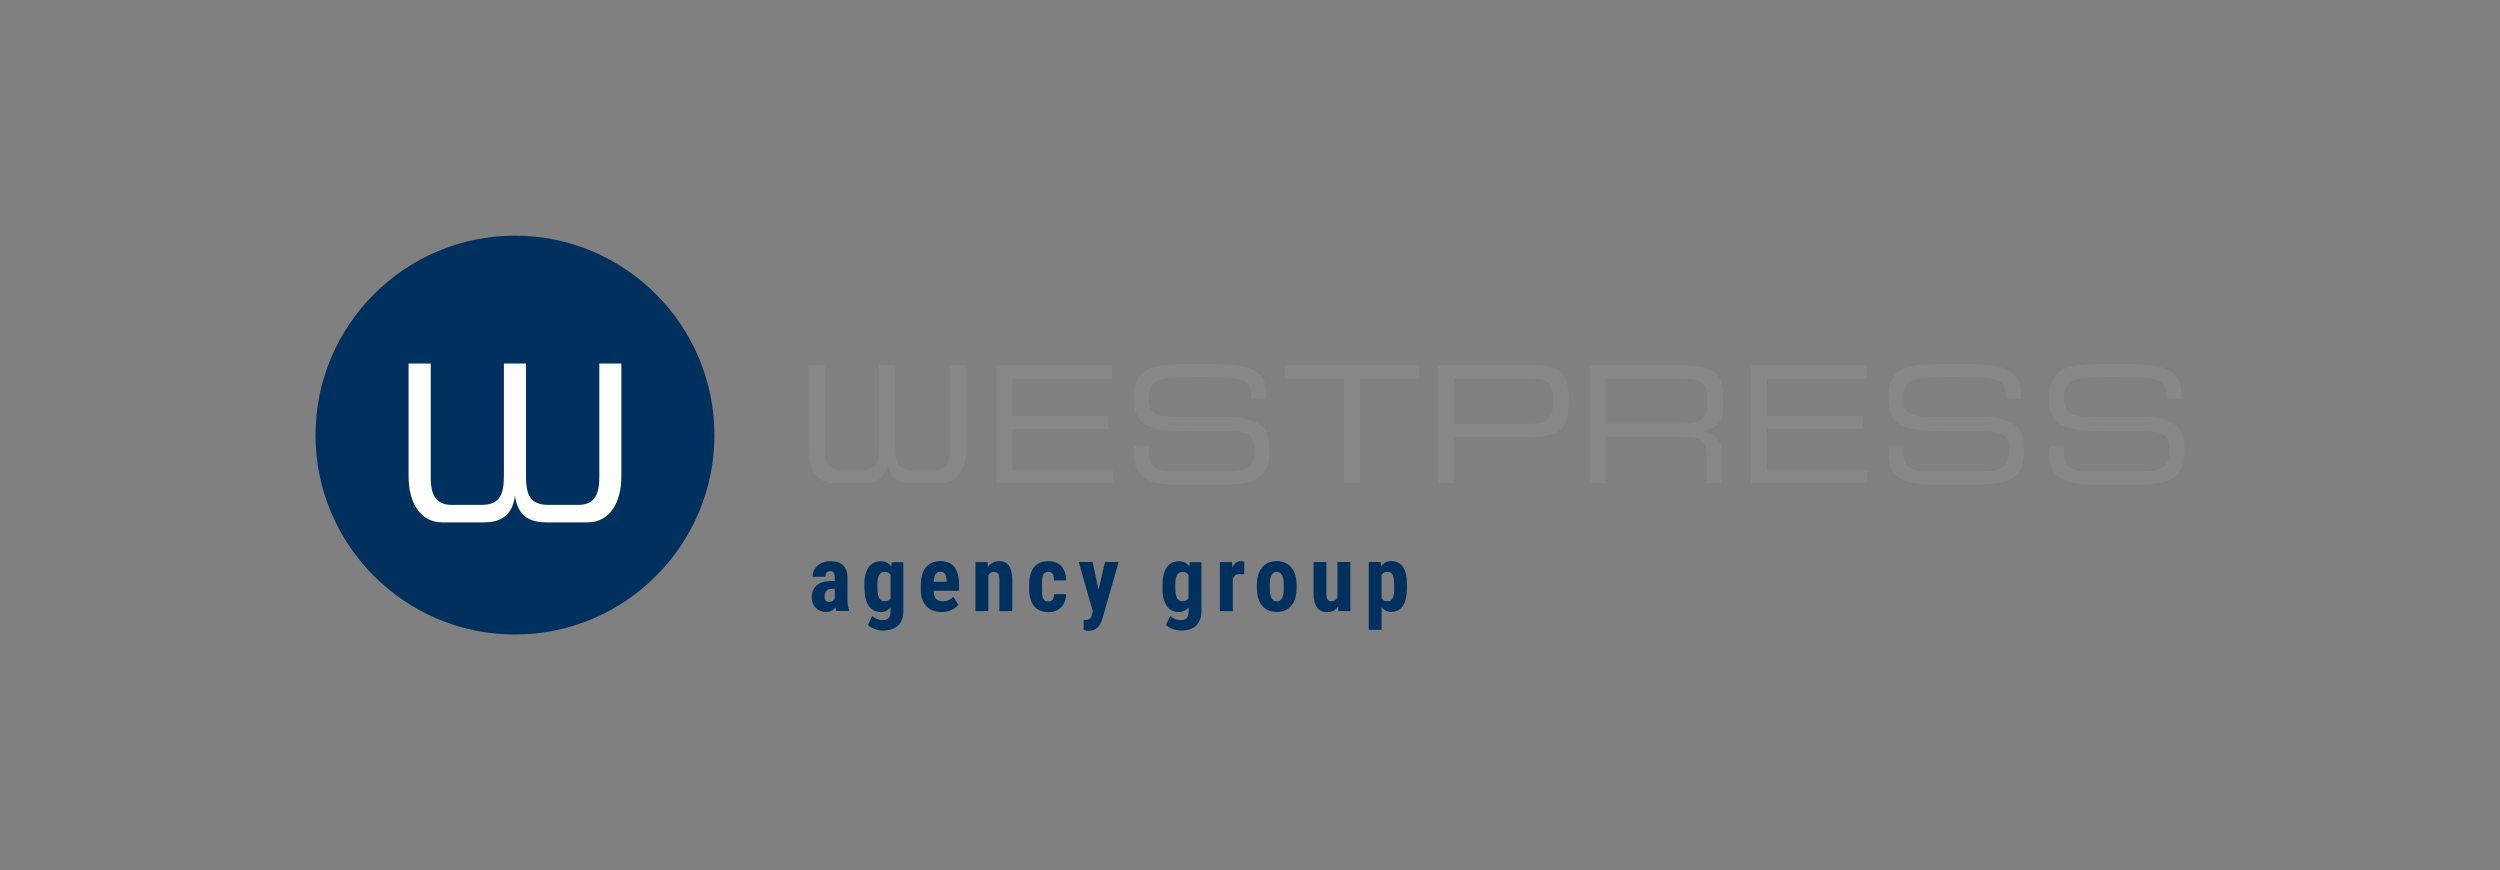 <?xml version="1.0" encoding="utf-8"?>
<svg xmlns="http://www.w3.org/2000/svg" xmlns:xlink="http://www.w3.org/1999/xlink" id="Ebene_1" version="1.1" viewBox="0 0 300.31 104.54">
  
  <rect x="0" y="0" width="300.31" height="104.54" fill="#808080" stroke="none"/>
  
  <defs>
    <style>
      .st0 {
        fill: none;
      }

      .st1 {
        fill: #00305d;
      }

      .st2 {
        fill: #fff;
      }

      .st3 {
        fill: #878787;
      }

      .st4 {
        clip-path: url(#clippath);
      }
    </style>
    <clipPath id="clippath">
      <rect class="st0" width="300.31" height="104.54"/>
    </clipPath>
  </defs>
  <g class="st4">
    <path class="st3" d="M119.7,58.04h13.97v-1.56h-12.05v-4.94h11.51v-1.56h-11.51v-4.51h11.97v-1.56h-13.89v14.14ZM136.22,54.63c0,3.09,2.46,3.58,5.26,3.58h5.31c2.83,0,5.68-.25,5.68-3.73v-.92c0-2.4-1.56-3.48-5.29-3.48h-5.66c-2.99,0-3.52-.57-3.52-2.25,0-2.32,1.31-2.52,5-2.52h2.03c5.02,0,5.25.41,5.29,2.66h1.8v-.49c0-2.52-1.19-3.73-5.94-3.73h-4.12c-3.95,0-5.86.72-5.86,3.95,0,3.75,1.91,4.1,7.76,4.1h3.63c2.38,0,3.09.45,3.09,2.23,0,2.03-.82,2.62-3.6,2.62h-5.94c-2.38,0-3.12-.66-3.12-2.05v-1h-1.8v1.03ZM161.46,58.04h1.91v-12.58h7.15v-1.56h-16.21v1.56h7.15v12.58ZM172.73,58.04h1.92v-5.57h9.36c4.16,0,4.42-1.58,4.42-4.73,0-3.3-1.47-3.85-4.04-3.85h-11.64v14.14ZM186.5,48.9c0,1.46-.9,2.01-2.42,2.01h-9.43v-5.45h9.28c1.66,0,2.58.41,2.58,2.09v1.35ZM190.96,58.04h1.91v-5.59h9.34c1.74,0,2.81.27,2.81,2.48v3.11h1.8v-3.61c0-1.29-.47-2.31-2.42-2.66,1.46-.18,2.6-.72,2.6-2.72v-1.15c0-2.66-.64-4-4.73-4h-11.31v14.14ZM192.87,50.89v-5.43h8.71c2.81,0,3.5.51,3.5,2.09v1.29c0,1.48-.9,2.05-3.03,2.05h-9.18ZM210.35,58.04h13.97v-1.56h-12.05v-4.94h11.51v-1.56h-11.51v-4.51h11.97v-1.56h-13.89v14.14ZM226.88,54.63c0,3.09,2.46,3.58,5.25,3.58h5.31c2.83,0,5.68-.25,5.68-3.73v-.92c0-2.4-1.56-3.48-5.29-3.48h-5.67c-2.99,0-3.52-.57-3.52-2.25,0-2.32,1.31-2.52,5-2.52h2.03c5.02,0,5.26.41,5.29,2.66h1.8v-.49c0-2.52-1.19-3.73-5.94-3.73h-4.12c-3.94,0-5.86.72-5.86,3.95,0,3.75,1.91,4.1,7.76,4.1h3.63c2.38,0,3.09.45,3.09,2.23,0,2.03-.82,2.62-3.59,2.62h-5.94c-2.38,0-3.13-.66-3.13-2.05v-1h-1.8v1.03ZM246.16,54.63c0,3.09,2.46,3.58,5.25,3.58h5.31c2.83,0,5.68-.25,5.68-3.73v-.92c0-2.4-1.56-3.48-5.29-3.48h-5.66c-2.99,0-3.52-.57-3.52-2.25,0-2.32,1.31-2.52,5-2.52h2.03c5.02,0,5.26.41,5.29,2.66h1.8v-.49c0-2.52-1.19-3.73-5.94-3.73h-4.12c-3.95,0-5.86.72-5.86,3.95,0,3.75,1.91,4.1,7.75,4.1h3.63c2.38,0,3.09.45,3.09,2.23,0,2.03-.82,2.62-3.6,2.62h-5.94c-2.38,0-3.12-.66-3.12-2.05v-1h-1.8v1.03ZM100.97,56.48h2.6c1.76,0,2.03-.98,2.03-2.72v-9.88h1.96v9.88c0,1.74.27,2.72,2.03,2.72h2.6c1.25,0,1.9-.65,1.9-2.42v-10.17h1.97v10.05c0,2.34-1.04,4.1-3.01,4.1h-3.72c-1.93,0-2.59-1.08-2.75-2.39-.17,1.31-.82,2.39-2.75,2.39h-3.71c-1.97,0-3.01-1.76-3.01-4.1v-10.05h1.96v10.17c0,1.78.64,2.42,1.89,2.42"/>
    <path class="st1" d="M37.9,52.27c0,13.21,10.75,23.95,23.96,23.95s23.96-10.75,23.96-23.95-10.75-23.96-23.96-23.96-23.96,10.75-23.96,23.96"/>
    <path class="st2" d="M69.43,60.65h-3.51c-2.37,0-2.74-1.32-2.74-3.66v-13.32h-2.65v13.32c0,2.34-.37,3.66-2.74,3.66h-3.5c-1.68,0-2.55-.87-2.55-3.27v-13.71h-2.66v13.55c0,3.16,1.4,5.53,4.06,5.53h5.01c2.61,0,3.49-1.45,3.71-3.22.23,1.77,1.1,3.22,3.72,3.22h5c2.66,0,4.06-2.37,4.06-5.53v-13.55h-2.65v13.71c0,2.4-.87,3.27-2.56,3.27"/>
    <path class="st1" d="M167.48,70.64c0,.54-.06.95-.18,1.2-.12.26-.33.39-.64.39-.33,0-.56-.13-.7-.38v-2.76c.14-.26.38-.4.69-.4.3,0,.51.12.63.35.12.24.19.64.19,1.21v.39ZM169.01,70.19c0-.94-.17-1.64-.49-2.1-.32-.46-.79-.69-1.42-.69-.51,0-.91.22-1.2.65l-.05-.54h-1.43v8.15h1.54v-2.74c.29.39.67.58,1.15.58.63,0,1.1-.25,1.42-.74.32-.49.48-1.2.48-2.13v-.45ZM160.76,73.4h1.45v-5.89h-1.55v4.26c-.16.31-.41.46-.76.46-.37,0-.56-.29-.57-.86v-3.85h-1.54v3.82c0,.71.14,1.25.42,1.63.28.37.69.56,1.23.56s.97-.22,1.29-.65l.04.54ZM152.53,70.27c0-.54.07-.94.22-1.19.15-.26.35-.39.61-.39s.48.13.63.39c.15.26.22.66.22,1.19v.65c-.04.88-.32,1.32-.84,1.32-.56,0-.84-.53-.84-1.58v-.39ZM150.98,70.64c0,.9.21,1.6.63,2.11.42.51,1.01.76,1.76.76s1.34-.25,1.75-.76c.42-.5.63-1.2.63-2.1v-.38c0-.9-.21-1.6-.63-2.11-.42-.51-1.01-.76-1.76-.76s-1.33.26-1.75.76-.63,1.21-.63,2.1v.38ZM149.47,67.48c-.11-.05-.25-.07-.43-.07-.43,0-.76.25-1.01.75l-.04-.64h-1.45v5.89h1.55v-3.89c.15-.37.43-.56.85-.56l.51.04.02-1.52ZM141.18,70.28c0-.56.07-.96.22-1.21.15-.25.37-.38.68-.38s.53.12.69.38v2.81c-.15.23-.39.34-.7.34s-.53-.12-.68-.37c-.14-.25-.21-.65-.21-1.19v-.39ZM139.64,70.72c0,.89.18,1.58.53,2.07.34.49.83.73,1.46.73.47,0,.85-.19,1.15-.58v.51c0,.37-.08.63-.23.8-.15.16-.4.25-.74.25-.21,0-.43-.05-.66-.14-.23-.1-.42-.22-.57-.37l-.52,1.07c.17.2.44.36.8.49.35.13.69.19,1.02.19.79,0,1.39-.2,1.81-.6.42-.4.63-.97.63-1.72v-5.89h-1.39l-.06.52c-.29-.42-.7-.63-1.24-.63-.63,0-1.12.24-1.46.71-.35.47-.52,1.19-.52,2.16v.44ZM131.23,67.51h-1.65l1.7,5.95-.12.4c-.06.23-.15.39-.27.48-.12.09-.3.14-.54.14h-.18s0,1.2,0,1.2c.24.07.45.1.63.1.8,0,1.35-.5,1.64-1.5l1.94-6.77h-1.64l-.78,3.33-.71-3.33ZM125.47,72.1c-.11-.09-.19-.23-.23-.42-.05-.19-.07-.53-.07-1v-.6c0-.55.07-.92.18-1.11.12-.19.31-.28.58-.28.24,0,.42.09.52.27.11.18.16.43.16.76h1.45c0-.74-.2-1.31-.57-1.71s-.89-.6-1.54-.6c-.77,0-1.35.24-1.74.73-.39.49-.59,1.19-.59,2.12v.47c0,.92.21,1.61.61,2.09.4.47.98.71,1.74.71.61,0,1.11-.2,1.5-.59.39-.4.59-.91.59-1.56h-1.45c0,.58-.23.87-.68.87-.2,0-.35-.05-.46-.13M117.17,67.51v5.89h1.55v-4.28c.16-.29.37-.43.65-.43.25,0,.43.08.53.23.1.15.15.39.15.73v3.76h1.55v-3.87c-.03-1.42-.55-2.13-1.56-2.13-.56,0-1.02.23-1.37.69l-.04-.58h-1.45ZM112.38,68.97c.12-.19.32-.29.58-.29s.46.09.57.27c.11.18.17.45.17.8v.14h-1.54c.02-.42.09-.73.22-.93M114.3,73.27c.36-.16.63-.37.82-.64l-.6-.93c-.35.35-.78.53-1.29.53-.36,0-.62-.1-.79-.3-.17-.2-.27-.52-.29-.96h3.06v-.76c0-.93-.2-1.63-.57-2.1-.37-.47-.93-.71-1.67-.71s-1.34.25-1.75.76c-.41.51-.61,1.22-.61,2.15v.47c0,.88.22,1.55.66,2.03.44.47,1.06.71,1.85.71.42,0,.81-.08,1.17-.24M105.39,70.28c0-.56.07-.96.22-1.21.15-.25.37-.38.68-.38s.53.12.69.38v2.81c-.15.23-.39.34-.7.34s-.53-.12-.67-.37c-.14-.25-.21-.65-.21-1.19v-.39ZM103.85,70.72c0,.89.18,1.58.52,2.07.34.49.83.73,1.46.73.47,0,.86-.19,1.15-.58v.51c0,.37-.08.63-.23.8-.15.16-.4.25-.74.25-.21,0-.43-.05-.66-.14-.23-.1-.42-.22-.57-.37l-.52,1.07c.17.2.44.36.79.49.36.13.69.19,1.02.19.79,0,1.39-.2,1.81-.6.42-.4.63-.97.63-1.72v-5.89h-1.39l-.06.52c-.29-.42-.7-.63-1.24-.63-.63,0-1.12.24-1.47.71-.35.47-.52,1.19-.52,2.16v.44ZM99.05,71.65c0-.28.07-.5.23-.67.15-.17.36-.25.62-.25h.37v1.22c-.06.09-.15.18-.27.25-.12.07-.26.1-.43.1-.34,0-.51-.22-.51-.65M102.02,73.4v-.09c-.14-.29-.21-.68-.22-1.19v-2.77c0-.62-.18-1.1-.53-1.44-.35-.34-.85-.5-1.5-.5s-1.14.18-1.55.53c-.41.35-.61.8-.61,1.35h1.54c0-.45.19-.68.58-.68.18,0,.31.06.4.16.09.11.14.3.14.56v.47h-.47c-.74,0-1.31.18-1.7.52-.39.34-.59.82-.59,1.43,0,.52.16.94.49,1.27.32.33.73.49,1.23.49s.85-.19,1.12-.57c.04.21.09.37.13.46h1.55Z"/>
  </g>
</svg>